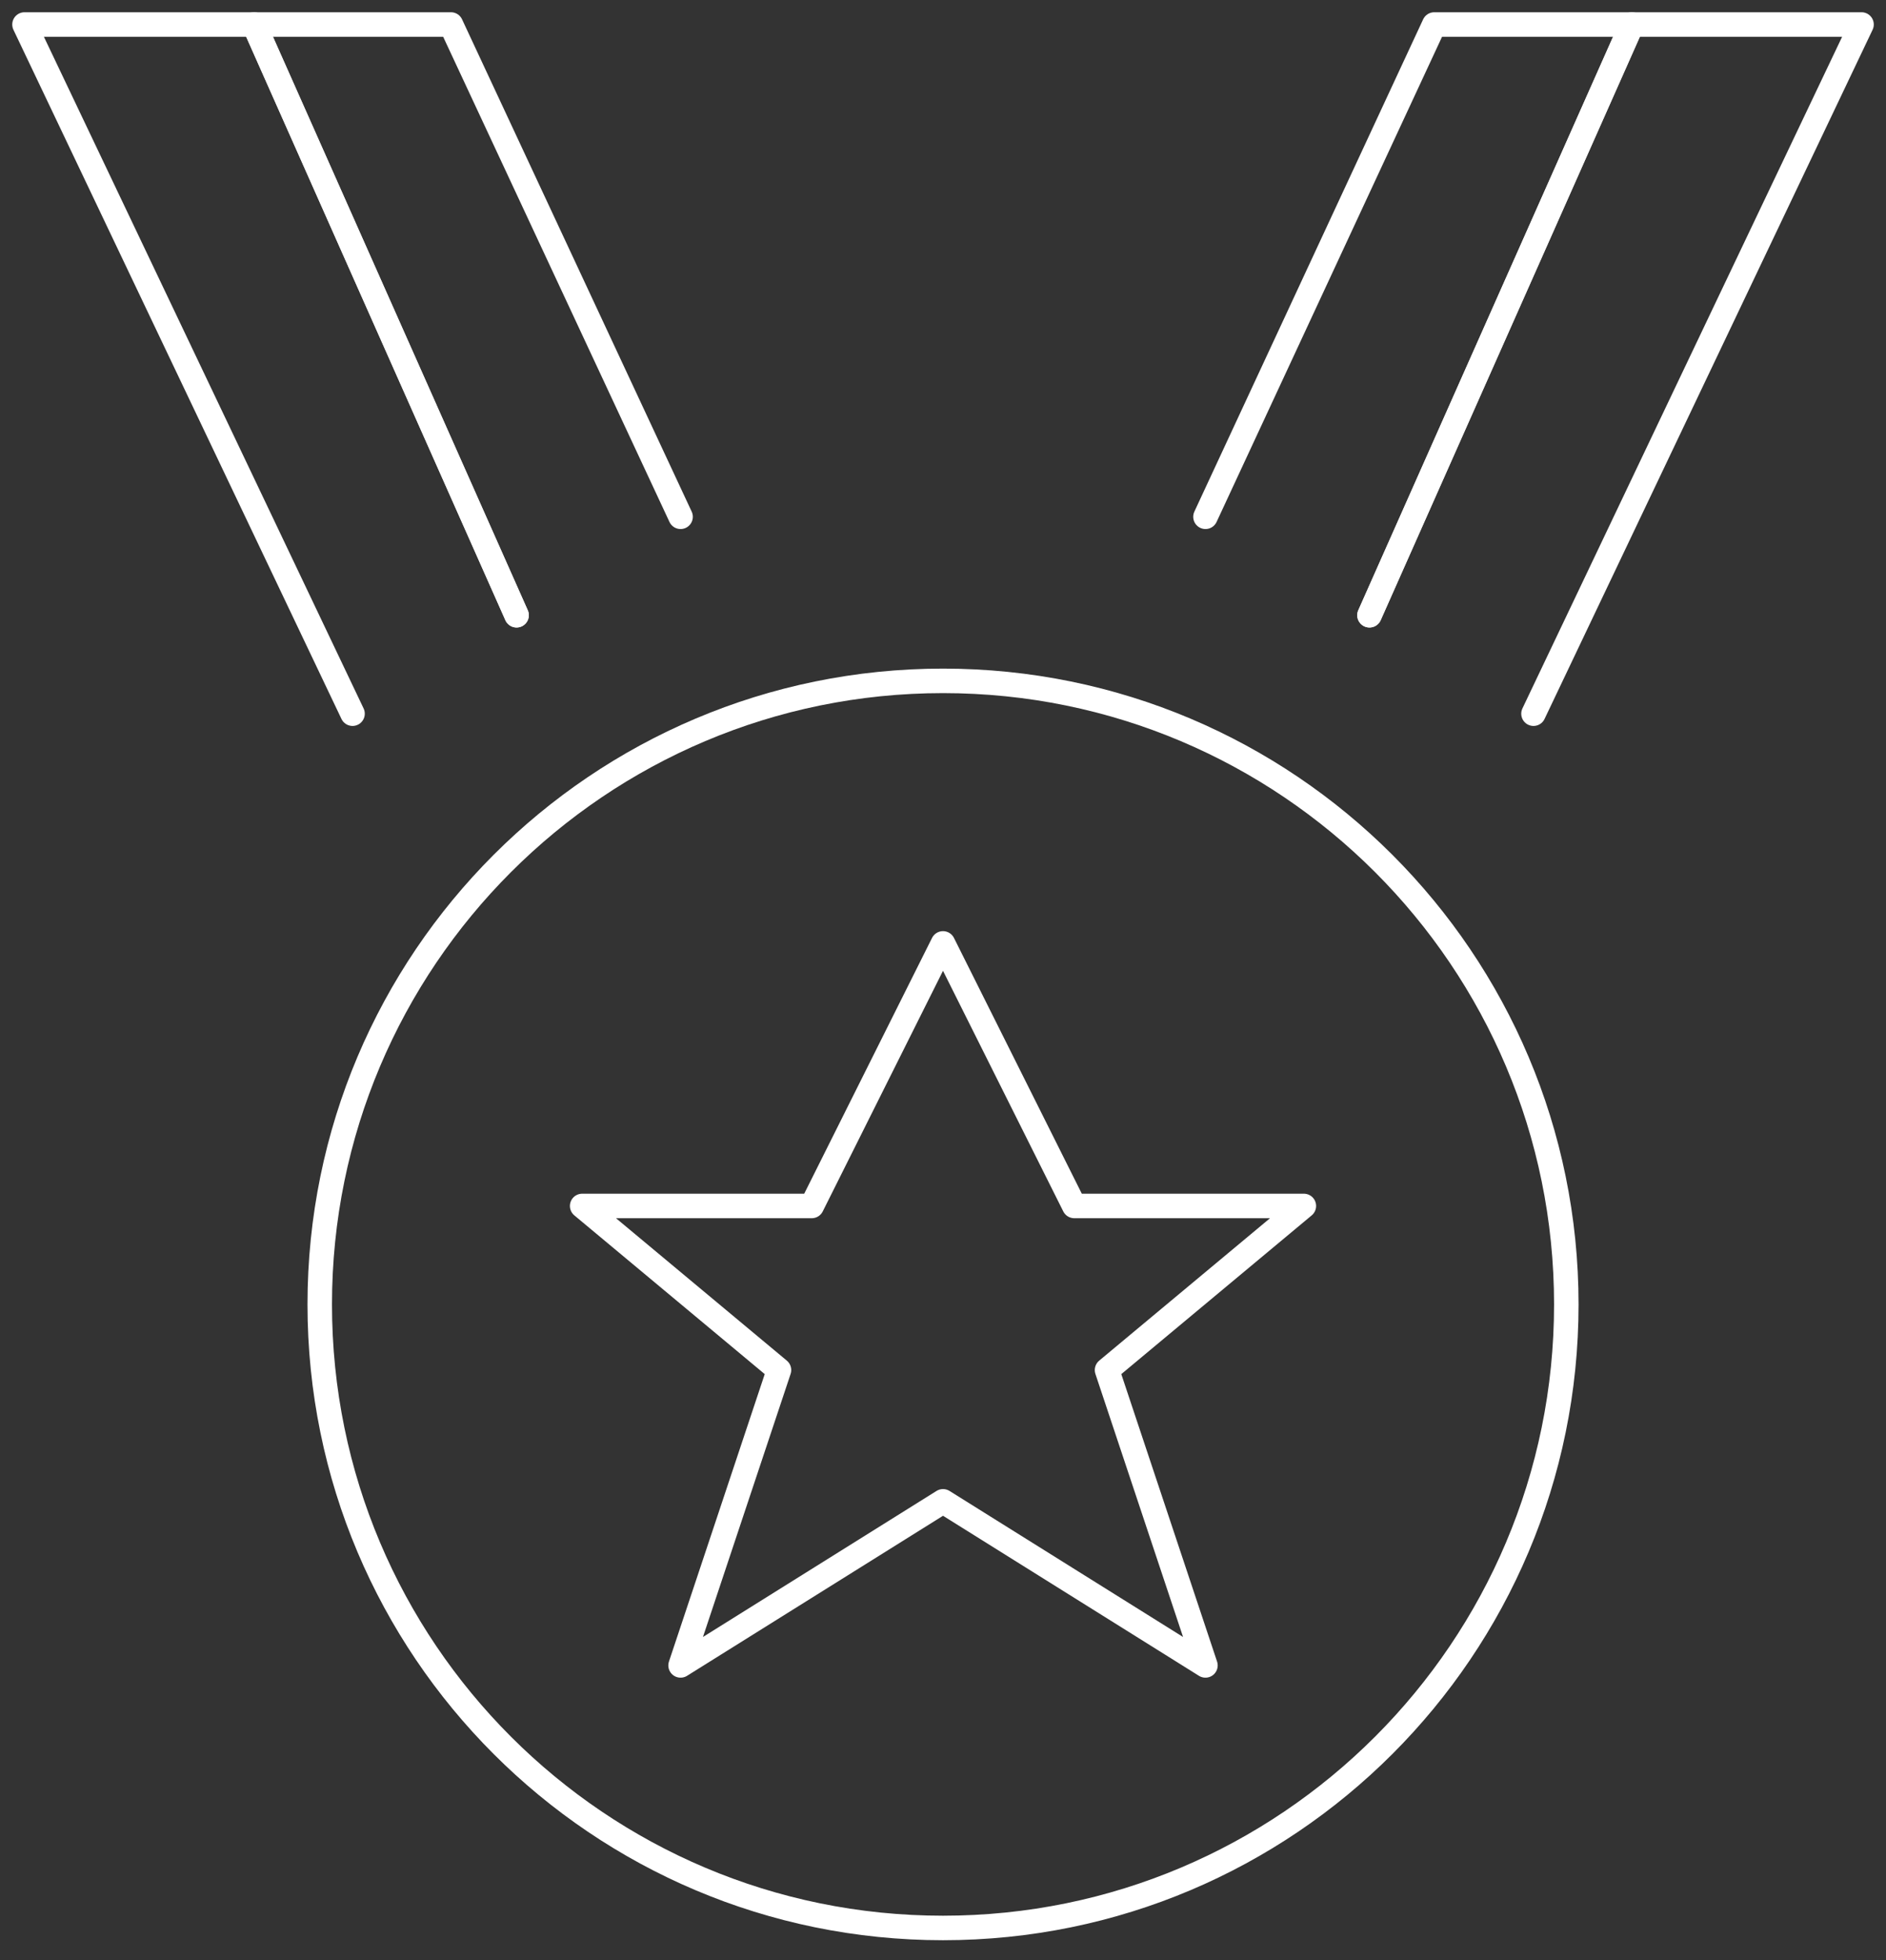 <svg width="77" height="80" viewBox="0 0 77 80" xmlns="http://www.w3.org/2000/svg"><rect x="0" y="0" width="77" height="80" fill="#333333" stroke="none"/><title>Page 1 Copy 2</title><g stroke="#FFF" fill="none" fill-rule="evenodd" stroke-linejoin="round"><path d="M63.948 53.233c0 14.055-11.394 25.447-25.447 25.447-14.055 0-25.447-11.392-25.447-25.447 0-14.053 11.392-25.447 25.447-25.447 14.053 0 25.447 11.394 25.447 25.447z"/><path d="M38.5 38.5l5.358 10.715h9.375l-8.036 6.697 4.018 12.054-10.714-6.697-10.715 6.697 4.018-12.054-8.036-6.697h9.375z"/><path stroke-linecap="round" d="M55.912 25.108L66.626 1h-8.07l-9.34 20.09"/><path stroke-linecap="round" d="M62.608 29.126L76.001 1h-9.375L55.912 25.108M21.09 25.108L10.375 1h8.036l9.375 20.09"/><path stroke-linecap="round" d="M14.393 29.126L1 1h9.375L21.09 25.108"/></g></svg>